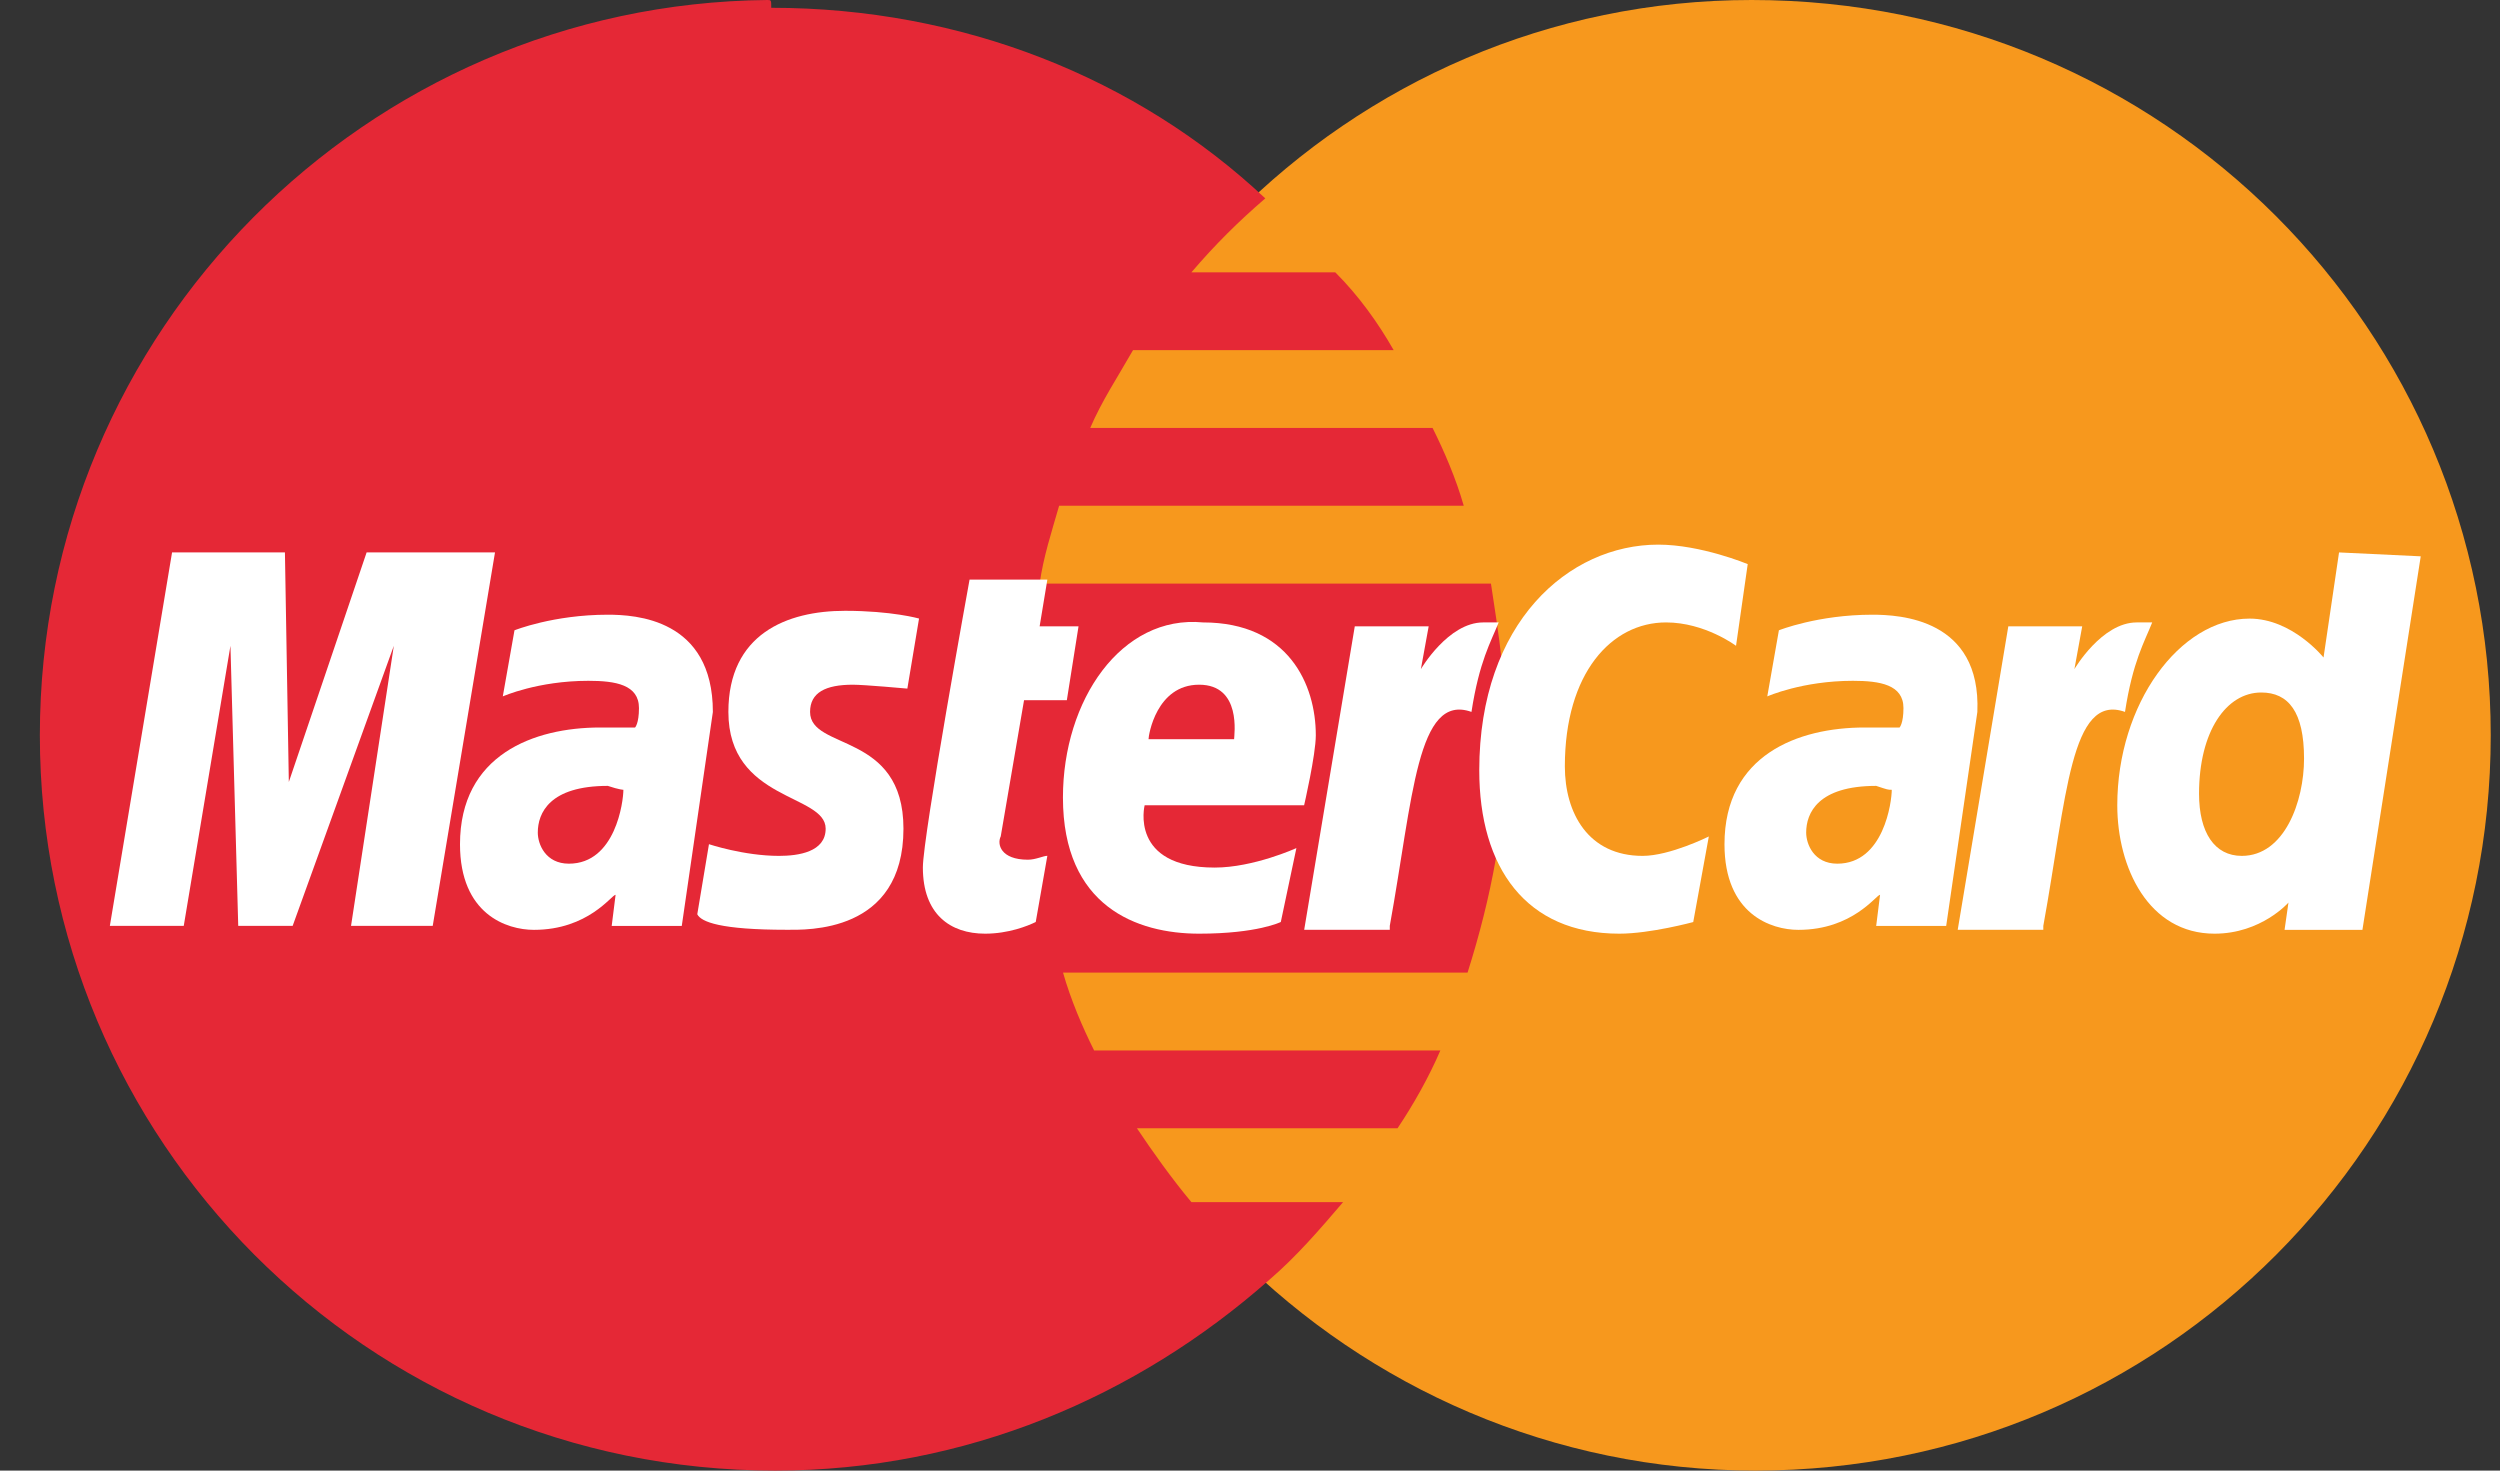 <?xml version="1.0" encoding="UTF-8"?> <svg xmlns="http://www.w3.org/2000/svg" width="34" height="20" viewBox="0 0 34 20" fill="none"><rect x="0" y="0" width="34" height="20" fill="#333333" stroke="none"/> <path d="M33.874 10C33.874 15.503 29.43 20 23.875 20C18.372 20 13.874 15.503 13.874 10C13.874 4.497 18.319 0 23.822 0C29.43 0 33.874 4.497 33.874 10Z" fill="#F7981D"></path> <path d="M10.436 0C4.986 0.053 0.542 4.497 0.542 10C0.542 15.503 4.986 20 10.541 20C13.134 20 15.462 18.995 17.261 17.407C17.631 17.09 17.949 16.72 18.266 16.349H16.203C15.938 16.032 15.674 15.661 15.462 15.344H19.007C19.219 15.027 19.43 14.656 19.589 14.286H14.88C14.721 13.968 14.563 13.598 14.457 13.227H19.959C20.277 12.222 20.489 11.164 20.489 10.053C20.489 9.312 20.383 8.624 20.277 7.937H14.139C14.192 7.566 14.298 7.249 14.404 6.878H19.907C19.801 6.508 19.642 6.138 19.483 5.82H14.827C14.986 5.45 15.198 5.132 15.409 4.762H18.954C18.743 4.392 18.478 4.021 18.16 3.704H16.203C16.52 3.333 16.838 3.016 17.208 2.698C15.462 1.058 13.081 0.106 10.489 0.106C10.489 -1.02495e-07 10.489 0 10.436 0Z" fill="#E52836"></path> <path d="M14.086 12.539L14.244 11.639C14.191 11.639 14.086 11.692 13.98 11.692C13.61 11.692 13.557 11.481 13.61 11.375L13.927 9.523H14.509L14.668 8.518H14.139L14.244 7.883H13.186C13.186 7.883 12.551 11.375 12.551 11.798C12.551 12.433 12.922 12.698 13.398 12.698C13.715 12.698 13.98 12.592 14.086 12.539Z" fill="white"></path> <path d="M14.456 10.846C14.456 12.328 15.461 12.698 16.308 12.698C17.102 12.698 17.419 12.539 17.419 12.539L17.631 11.534C17.631 11.534 17.049 11.799 16.52 11.799C15.355 11.799 15.567 10.952 15.567 10.952H17.736C17.736 10.952 17.895 10.264 17.895 10C17.895 9.312 17.525 8.465 16.361 8.465C15.25 8.359 14.456 9.523 14.456 10.846ZM16.308 9.312C16.89 9.312 16.784 10 16.784 10.053H15.62C15.62 10 15.726 9.312 16.308 9.312Z" fill="white"></path> <path d="M23.028 12.54L23.24 11.376C23.24 11.376 22.711 11.64 22.34 11.64C21.6 11.64 21.282 11.058 21.282 10.423C21.282 9.153 21.917 8.465 22.658 8.465C23.187 8.465 23.61 8.783 23.61 8.783L23.769 7.672C23.769 7.672 23.134 7.407 22.552 7.407C21.335 7.407 20.118 8.465 20.118 10.476C20.118 11.799 20.753 12.698 22.023 12.698C22.446 12.698 23.028 12.54 23.028 12.54Z" fill="white"></path> <path d="M8.266 8.36C7.526 8.36 6.997 8.572 6.997 8.572L6.838 9.471C6.838 9.471 7.314 9.259 8.002 9.259C8.372 9.259 8.69 9.312 8.69 9.63C8.69 9.841 8.637 9.894 8.637 9.894C8.637 9.894 8.319 9.894 8.161 9.894C7.261 9.894 6.256 10.265 6.256 11.482C6.256 12.434 6.891 12.646 7.261 12.646C8.002 12.646 8.319 12.169 8.372 12.169L8.319 12.593H9.272L9.695 9.683C9.695 8.413 8.637 8.36 8.266 8.36ZM8.478 10.741C8.478 10.899 8.372 11.746 7.737 11.746C7.42 11.746 7.314 11.482 7.314 11.323C7.314 11.058 7.473 10.688 8.266 10.688C8.425 10.741 8.478 10.741 8.478 10.741Z" fill="white"></path> <path d="M10.7 12.645C10.964 12.645 12.287 12.698 12.287 11.27C12.287 9.947 11.017 10.211 11.017 9.682C11.017 9.418 11.229 9.312 11.599 9.312C11.758 9.312 12.34 9.365 12.34 9.365L12.499 8.412C12.499 8.412 12.128 8.307 11.493 8.307C10.7 8.307 9.906 8.624 9.906 9.682C9.906 10.899 11.229 10.793 11.229 11.27C11.229 11.587 10.859 11.64 10.594 11.64C10.118 11.64 9.642 11.481 9.642 11.481L9.483 12.434C9.536 12.539 9.8 12.645 10.7 12.645Z" fill="white"></path> <path d="M31.811 7.513L31.6 8.942C31.6 8.942 31.176 8.413 30.594 8.413C29.642 8.413 28.795 9.577 28.795 10.952C28.795 11.799 29.219 12.698 30.118 12.698C30.753 12.698 31.123 12.275 31.123 12.275L31.07 12.646H32.129L32.922 7.566L31.811 7.513ZM31.335 10.317C31.335 10.899 31.07 11.64 30.488 11.64C30.118 11.64 29.907 11.323 29.907 10.794C29.907 9.947 30.277 9.418 30.753 9.418C31.123 9.418 31.335 9.682 31.335 10.317Z" fill="white"></path> <path d="M2.499 12.592L3.134 8.783L3.24 12.592H3.98L5.356 8.783L4.774 12.592H5.885L6.732 7.513H4.986L3.928 10.635L3.875 7.513H2.34L1.494 12.592H2.499Z" fill="white"></path> <path d="M18.901 12.592C19.218 10.846 19.271 9.418 20.012 9.682C20.118 8.994 20.276 8.73 20.382 8.465C20.382 8.465 20.329 8.465 20.171 8.465C19.695 8.465 19.324 9.1 19.324 9.1L19.43 8.518H18.425L17.737 12.645H18.901V12.592Z" fill="white"></path> <path d="M25.463 8.36C24.723 8.36 24.193 8.572 24.193 8.572L24.035 9.471C24.035 9.471 24.511 9.259 25.199 9.259C25.569 9.259 25.887 9.312 25.887 9.63C25.887 9.841 25.834 9.894 25.834 9.894C25.834 9.894 25.516 9.894 25.357 9.894C24.458 9.894 23.453 10.265 23.453 11.482C23.453 12.434 24.088 12.646 24.458 12.646C25.199 12.646 25.516 12.169 25.569 12.169L25.516 12.593H26.468L26.892 9.683C26.945 8.413 25.834 8.36 25.463 8.36ZM25.728 10.741C25.728 10.899 25.622 11.746 24.987 11.746C24.67 11.746 24.564 11.482 24.564 11.323C24.564 11.058 24.723 10.688 25.516 10.688C25.675 10.741 25.675 10.741 25.728 10.741Z" fill="white"></path> <path d="M27.789 12.592C28.107 10.846 28.159 9.418 28.9 9.682C29.006 8.994 29.165 8.73 29.27 8.465C29.27 8.465 29.218 8.465 29.059 8.465C28.583 8.465 28.212 9.1 28.212 9.1L28.318 8.518H27.313L26.625 12.645H27.789V12.592Z" fill="white"></path> </svg> 